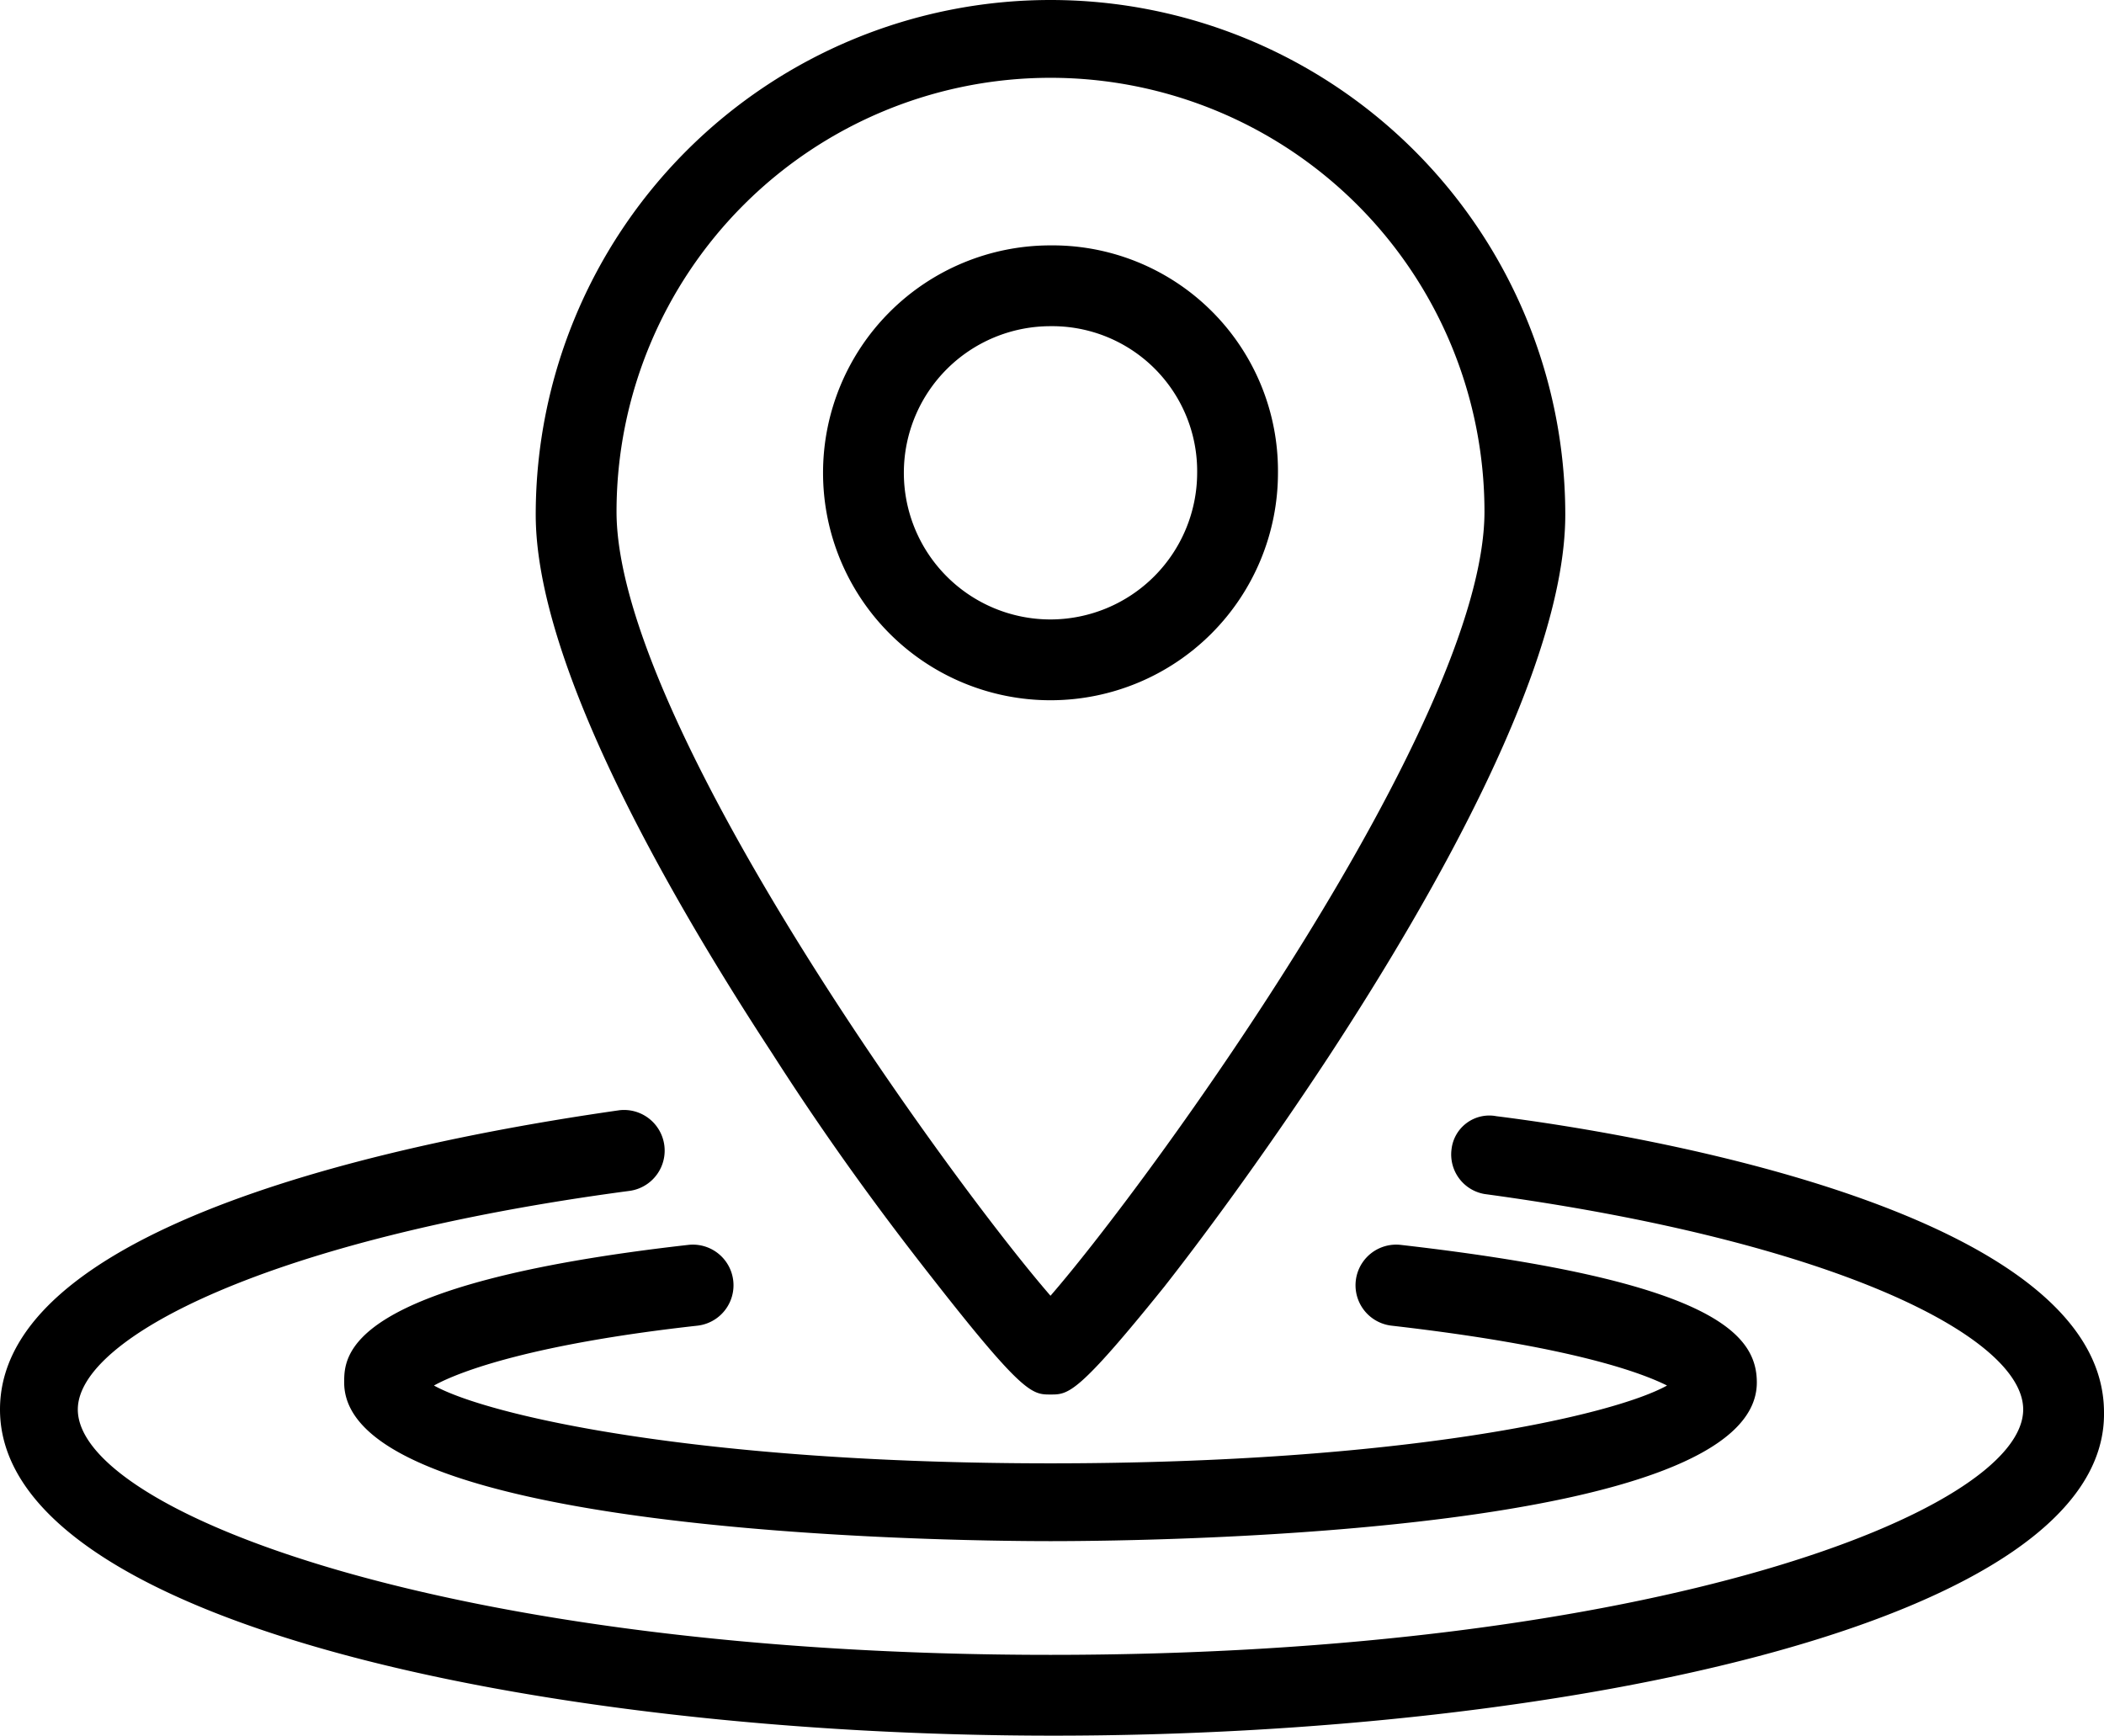 <svg xmlns="http://www.w3.org/2000/svg" width="70.3" height="58" viewBox="0 0 70.3 58"><g transform="translate(-16 -20.7)"><path d="M51.1,20.7A17.2,17.2,0,0,0,33.9,37.9c0,4.9,4.3,12.5,7.9,18,2.3,3.6,4.4,6.3,5.5,7.7,2.9,3.7,3.2,3.7,3.8,3.7s.9,0,3.8-3.6c1.1-1.4,3.2-4.2,5.5-7.7,3.6-5.5,7.9-13.1,7.9-18.1A17.2,17.2,0,0,0,51.1,20.7Zm0,43.3c-3.3-3.8-14.5-19.2-14.5-26.2a14.5,14.5,0,0,1,29,0C65.6,44.8,54.4,60.2,51.1,64Z"/><path d="M51.1,28.9a7.6,7.6,0,1,0,7.6,7.6A7.534,7.534,0,0,0,51.1,28.9Zm0,12.5a4.9,4.9,0,1,1,0-9.8A4.845,4.845,0,0,1,56,36.5,4.908,4.908,0,0,1,51.1,41.4Z"/><path d="M51.1,72.2c-3.9,0-23.6-.3-23.6-5.3,0-.9,0-3.3,11.5-4.6a1.358,1.358,0,0,1,.3,2.7c-5.4.6-7.9,1.5-8.8,2,1.8,1,8.8,2.6,20.6,2.6S69.9,68,71.7,67c-.8-.4-3.1-1.3-9.2-2a1.358,1.358,0,0,1,.3-2.7c10.5,1.2,11.9,3,11.9,4.6C74.7,71.9,55.1,72.2,51.1,72.2Zm21-5Z"/><path d="M51.2,78.7C34.1,78.7,16,74.9,16,67.8c0-6.7,15.8-9.3,20.7-10a1.358,1.358,0,0,1,.3,2.7c-12,1.6-18.4,4.9-18.4,7.3C18.6,71.2,31,76,51.1,76s32.5-4.8,32.5-8.2c0-2.4-6.2-5.6-18-7.2a1.341,1.341,0,0,1-1.1-1.5A1.27,1.27,0,0,1,66,58c4.8.6,20.3,3.2,20.3,9.9C86.4,74.9,68.3,78.7,51.2,78.7Z"/></g></svg>